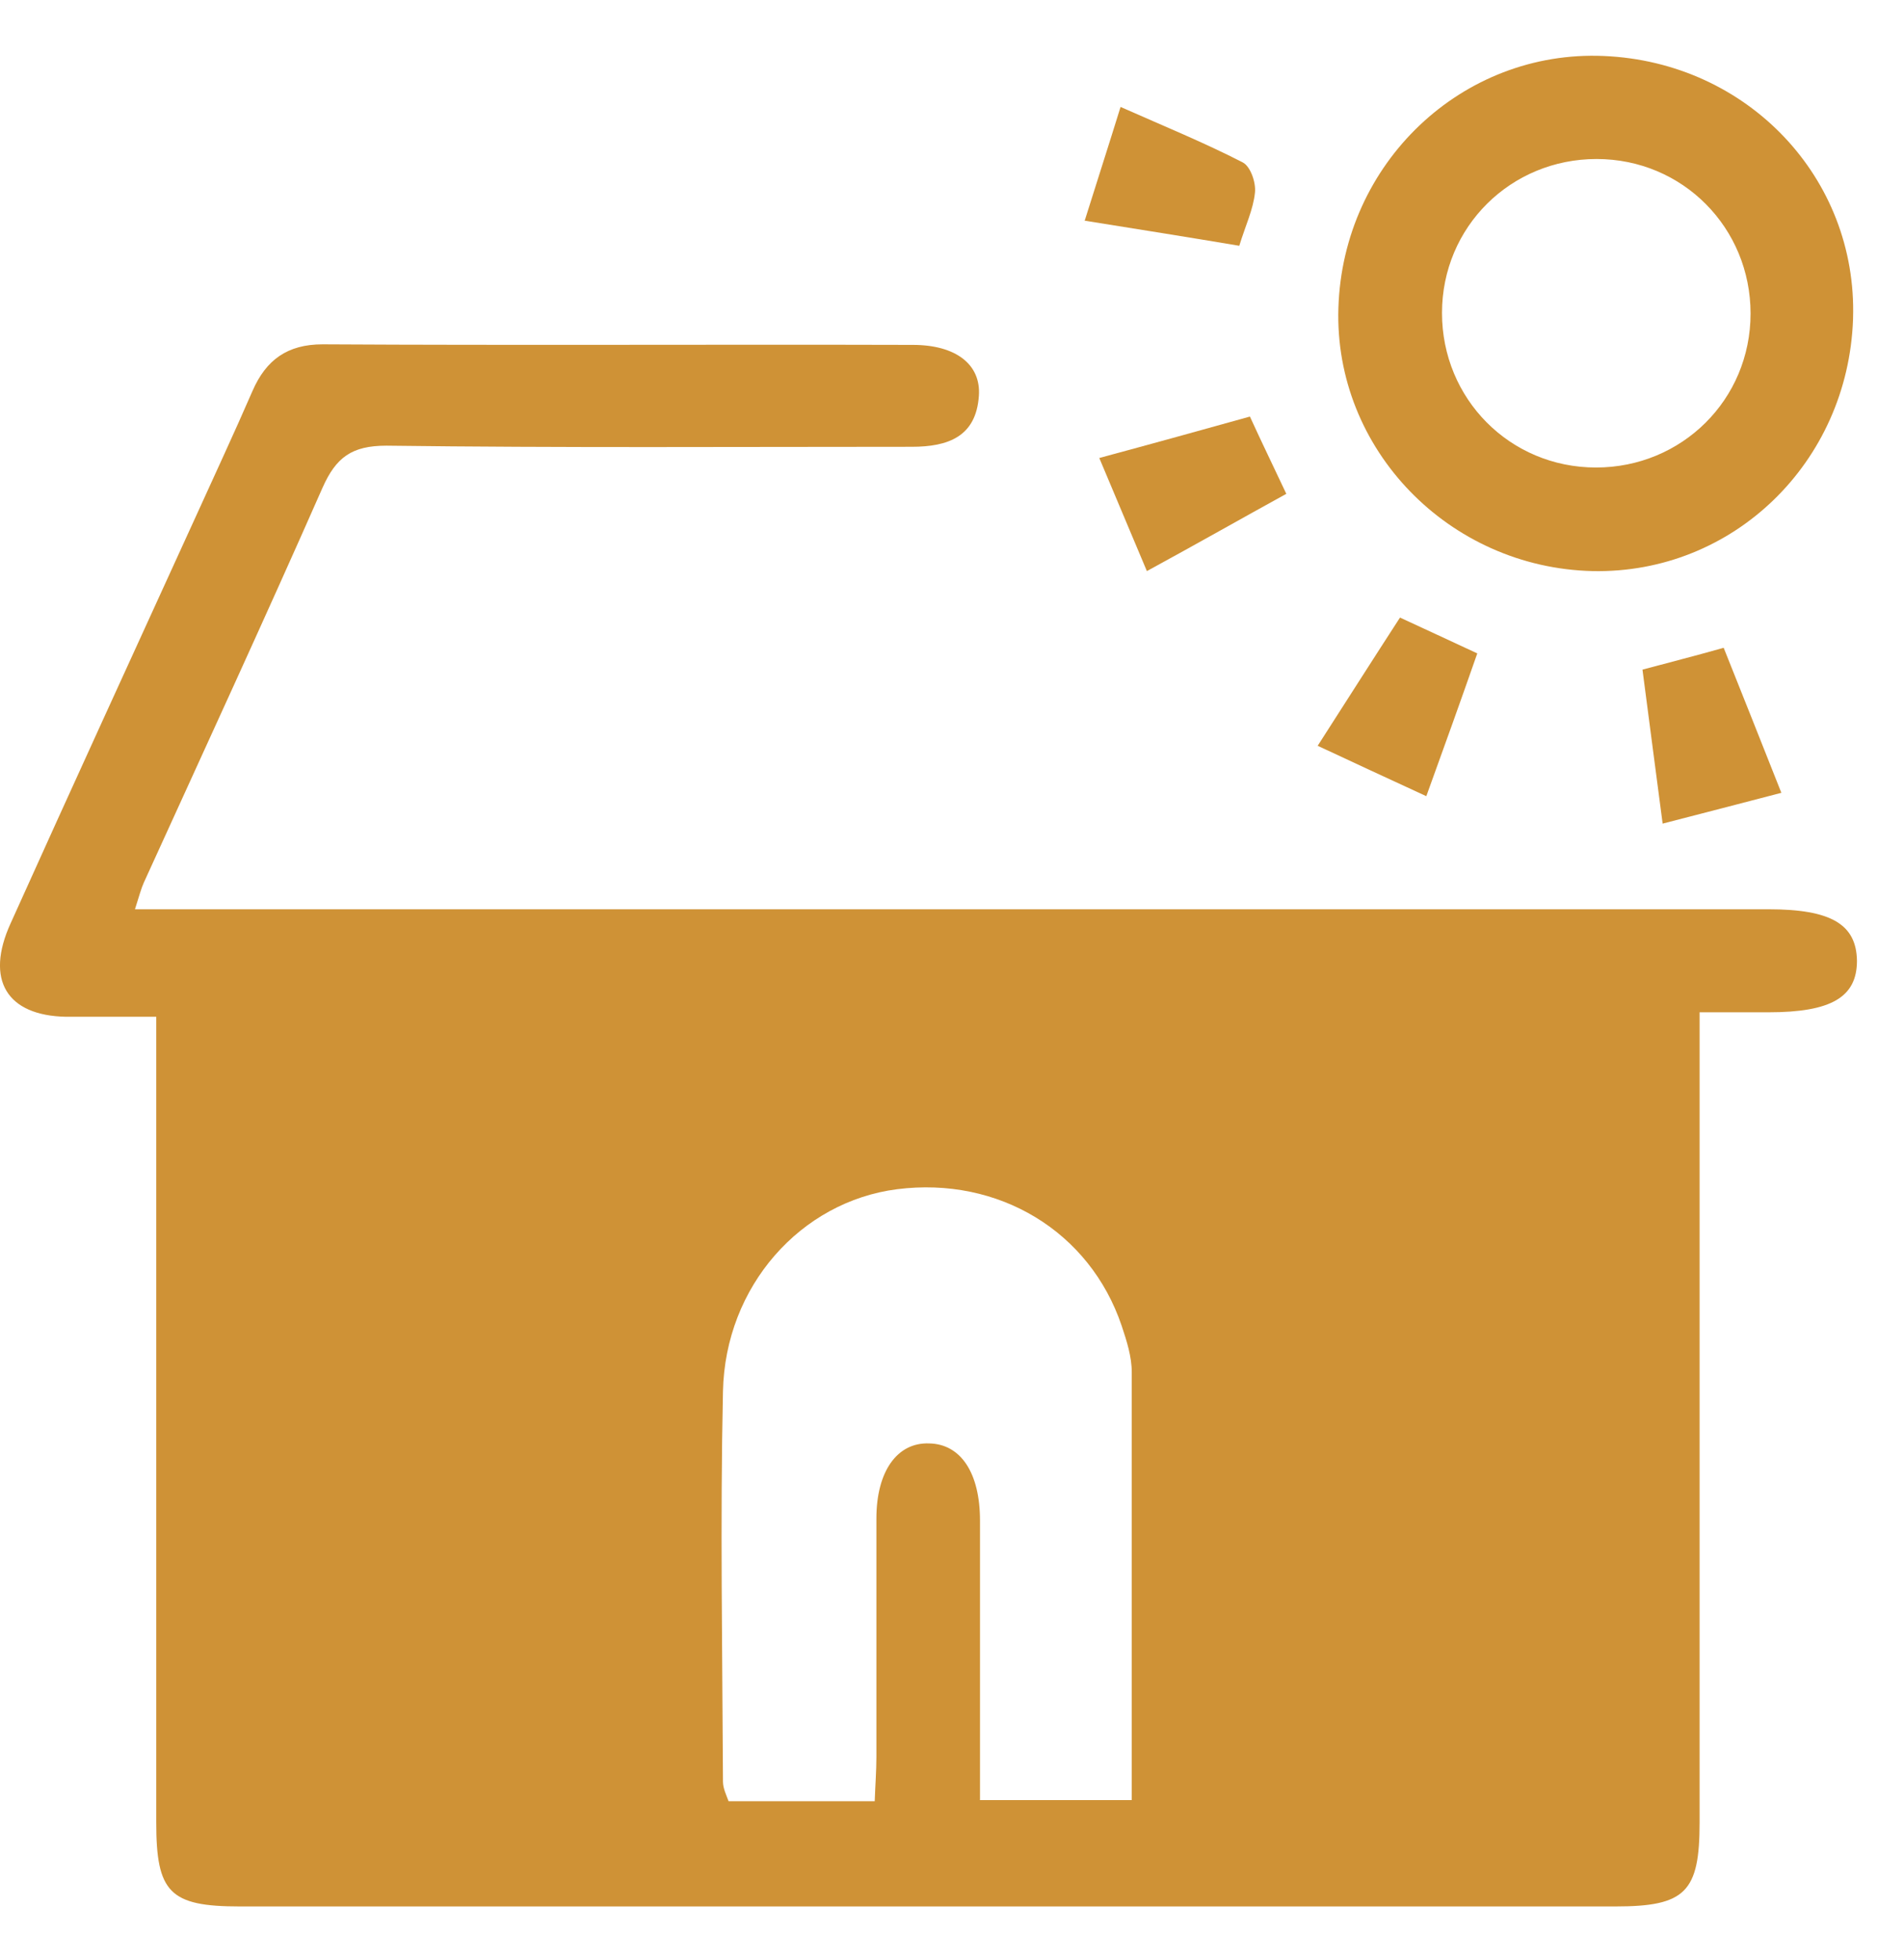<svg xmlns="http://www.w3.org/2000/svg" width="34" height="35" fill="none" viewBox="0 0 34 35">
  <path fill="#CF9236" fill-rule="evenodd" d="M2.79 18.16H1.18c-1.06-.02-1.45-.66-.99-1.67 1.09-2.42 2.2-4.84 3.3-7.25.34-.75.69-1.5 1.02-2.26.24-.55.62-.83 1.25-.83 3.51.02 7.03 0 10.54.01.77 0 1.22.35 1.18.91-.05.73-.55.91-1.2.91-3.13 0-6.25.02-9.38-.02-.62 0-.9.21-1.14.75-1.04 2.36-2.12 4.7-3.19 7.05-.05.11-.08.23-.16.48h29.17c1.12 0 1.57.27 1.58.92 0 .65-.46.92-1.58.92h-1.23v14.47c0 1.24-.25 1.5-1.5 1.5H4.28c-1.25 0-1.49-.25-1.49-1.5v-14.4.01Zm14.7 13.99h2.72v-7.64c0-.28-.09-.56-.18-.83-.57-1.69-2.2-2.67-4.01-2.44-1.72.22-3.07 1.73-3.11 3.61-.05 2.32-.01 4.64 0 6.97 0 .12.06.24.1.35h2.61c.01-.29.03-.54.03-.79v-4.26c0-.84.37-1.36.94-1.34.57.01.91.53.91 1.38v4.99h-.01ZM33.09 5.7c-.09 2.56-2.14 4.55-4.65 4.5-2.57-.06-4.62-2.18-4.54-4.7.08-2.59 2.21-4.61 4.74-4.5 2.57.11 4.53 2.18 4.45 4.69v.01Zm-4.58-2.86c-1.53 0-2.76 1.21-2.76 2.75 0 1.53 1.21 2.76 2.75 2.76 1.53 0 2.76-1.21 2.76-2.75 0-1.53-1.21-2.76-2.75-2.76Z" clip-rule="evenodd"/>
  <path fill="#CF9236" fill-rule="evenodd" d="M19.63 8.18c1-.27 1.83-.5 2.69-.74.21.46.41.87.65 1.38-.8.44-1.59.89-2.49 1.38-.29-.69-.55-1.31-.85-2.02Zm9.7 3.78c.48-.13.92-.24 1.45-.39.33.83.66 1.65 1.03 2.59-.73.19-1.38.36-2.12.55-.13-.98-.24-1.84-.36-2.75ZM25 11.03c.46.21.88.41 1.38.64-.29.83-.58 1.64-.91 2.55-.67-.31-1.28-.59-1.94-.9.52-.81.99-1.55 1.47-2.29Zm-5.63-7.09c.22-.7.42-1.32.64-2.03.79.35 1.5.64 2.18.99.14.07.24.36.22.54-.03.3-.17.59-.28.95-.89-.15-1.77-.29-2.77-.45h.01Z" clip-rule="evenodd"/>
</svg>
